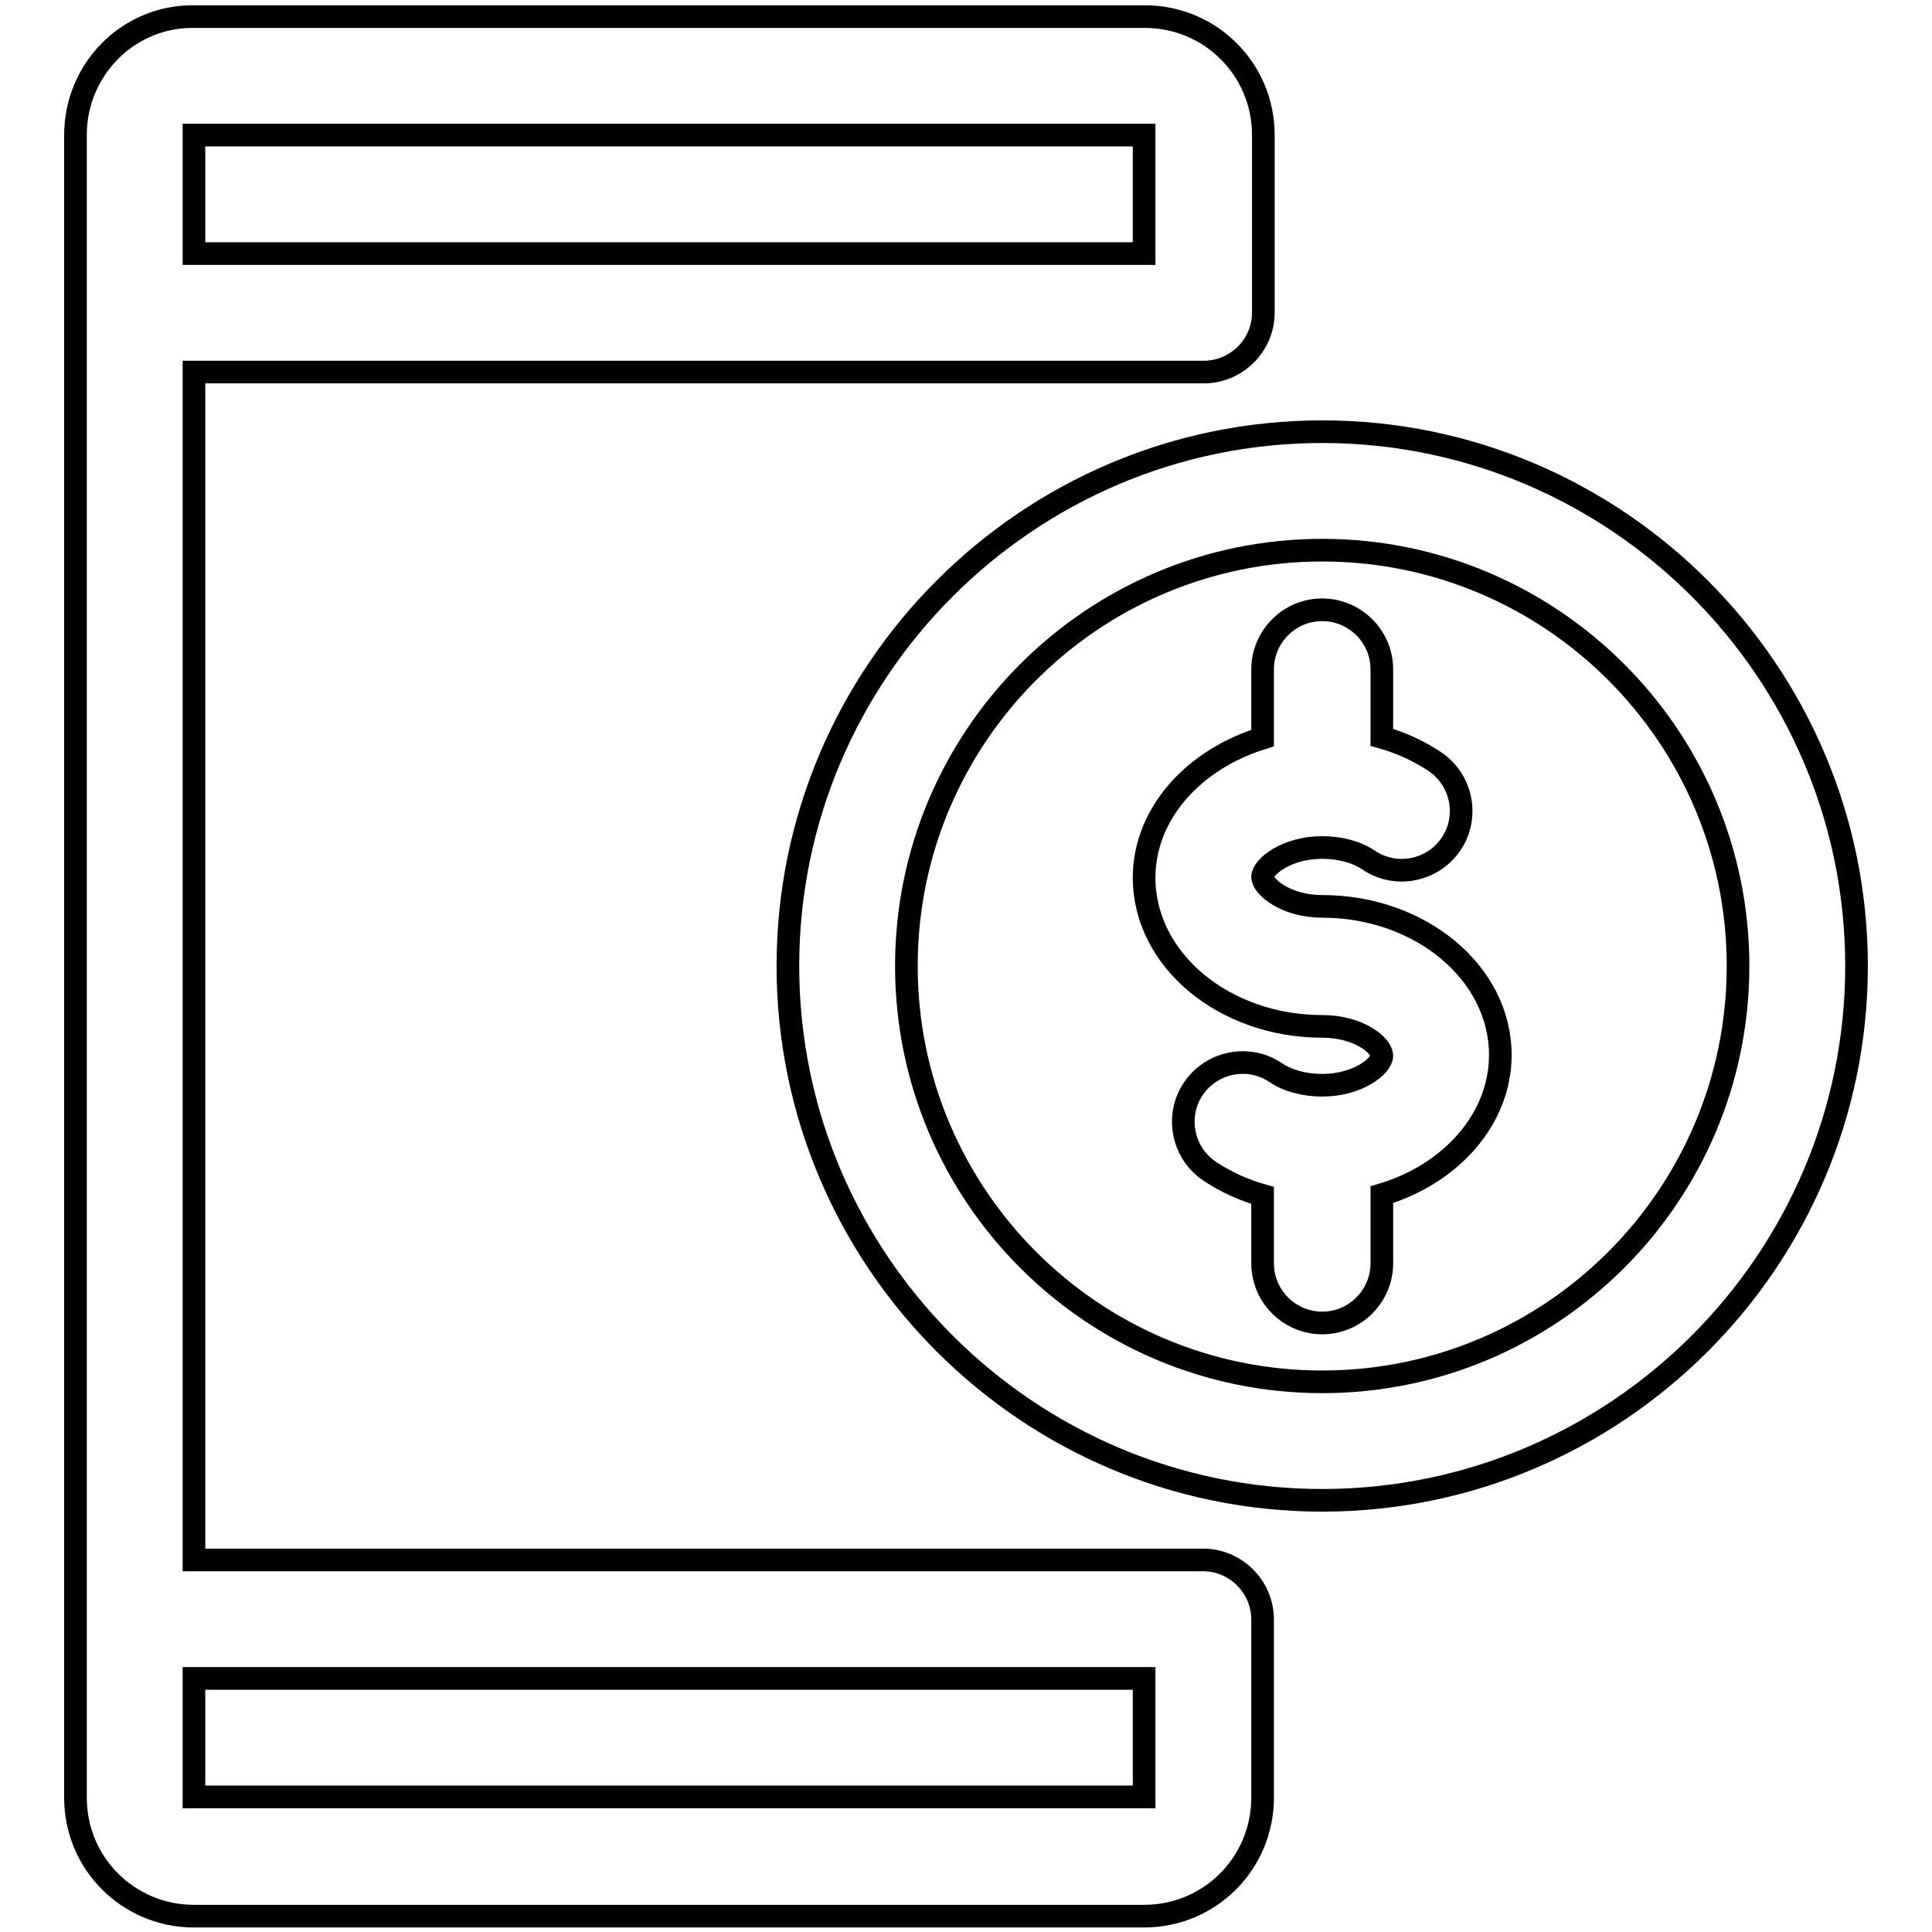 <?xml version="1.0" encoding="utf-8"?>
<!-- Svg Vector Icons : http://www.onlinewebfonts.com/icon -->
<!DOCTYPE svg PUBLIC "-//W3C//DTD SVG 1.1//EN" "http://www.w3.org/Graphics/SVG/1.1/DTD/svg11.dtd">
<svg version="1.1" xmlns="http://www.w3.org/2000/svg" xmlns:xlink="http://www.w3.org/1999/xlink" x="0px" y="0px" viewBox="0 0 256 256" enable-background="new 0 0 256 256" xml:space="preserve">
<g> <path stroke-width="3" fill-opacity="0" stroke="#000000"  d="M159.5,49.3c4.3,0,7.9-3.5,7.9-7.9V17.9c0-8.7-7-15.7-15.7-15.7H25.7C17,2.1,10,9.2,10,17.9v220.3 c0,8.7,7,15.7,15.7,15.7h125.9c8.7,0,15.7-7,15.7-15.7v-23.6c0-4.3-3.5-7.9-7.9-7.9H25.7V49.3H159.5z M25.7,17.9h125.9v15.7H25.7 V17.9z M151.6,222.4v15.7H25.7v-15.7H151.6z M175.2,57.2c39,0,70.8,31.8,70.8,70.8c0,39-31.8,70.8-70.8,70.8 c-39,0-70.8-31.8-70.8-70.8C104.4,89,136.2,57.2,175.2,57.2z M175.2,120.1c13,0,23.6,8.8,23.6,19.7c0,8.5-6.6,15.8-15.7,18.5v9.1 c0,4.3-3.5,7.9-7.9,7.9c-4.3,0-7.9-3.5-7.9-7.9v-9c-2.5-0.7-4.9-1.8-7-3.2c-3.6-2.4-4.6-7.3-2.2-10.9c2.4-3.6,7.3-4.6,10.9-2.2 c1.6,1.1,3.8,1.7,6.2,1.7c4.8,0,7.9-2.6,7.9-3.9c0-1.4-3.1-3.9-7.9-3.9c-13,0-23.6-8.8-23.6-19.7c0-8.5,6.6-15.7,15.7-18.5v-9.1 c0-4.3,3.5-7.9,7.9-7.9c4.3,0,7.9,3.5,7.9,7.9v9c2.5,0.7,4.9,1.8,7,3.2c3.6,2.4,4.6,7.3,2.2,10.9s-7.3,4.6-10.9,2.2 c-1.6-1.1-3.8-1.7-6.2-1.7c-4.8,0-7.9,2.6-7.9,3.9S170.4,120.1,175.2,120.1z M175.2,183.1c30.4,0,55.1-24.7,55.1-55.1 c0-30.4-24.7-55.1-55.1-55.1s-55.1,24.7-55.1,55.1C120.1,158.4,144.8,183.1,175.2,183.1z"/></g>
</svg>
